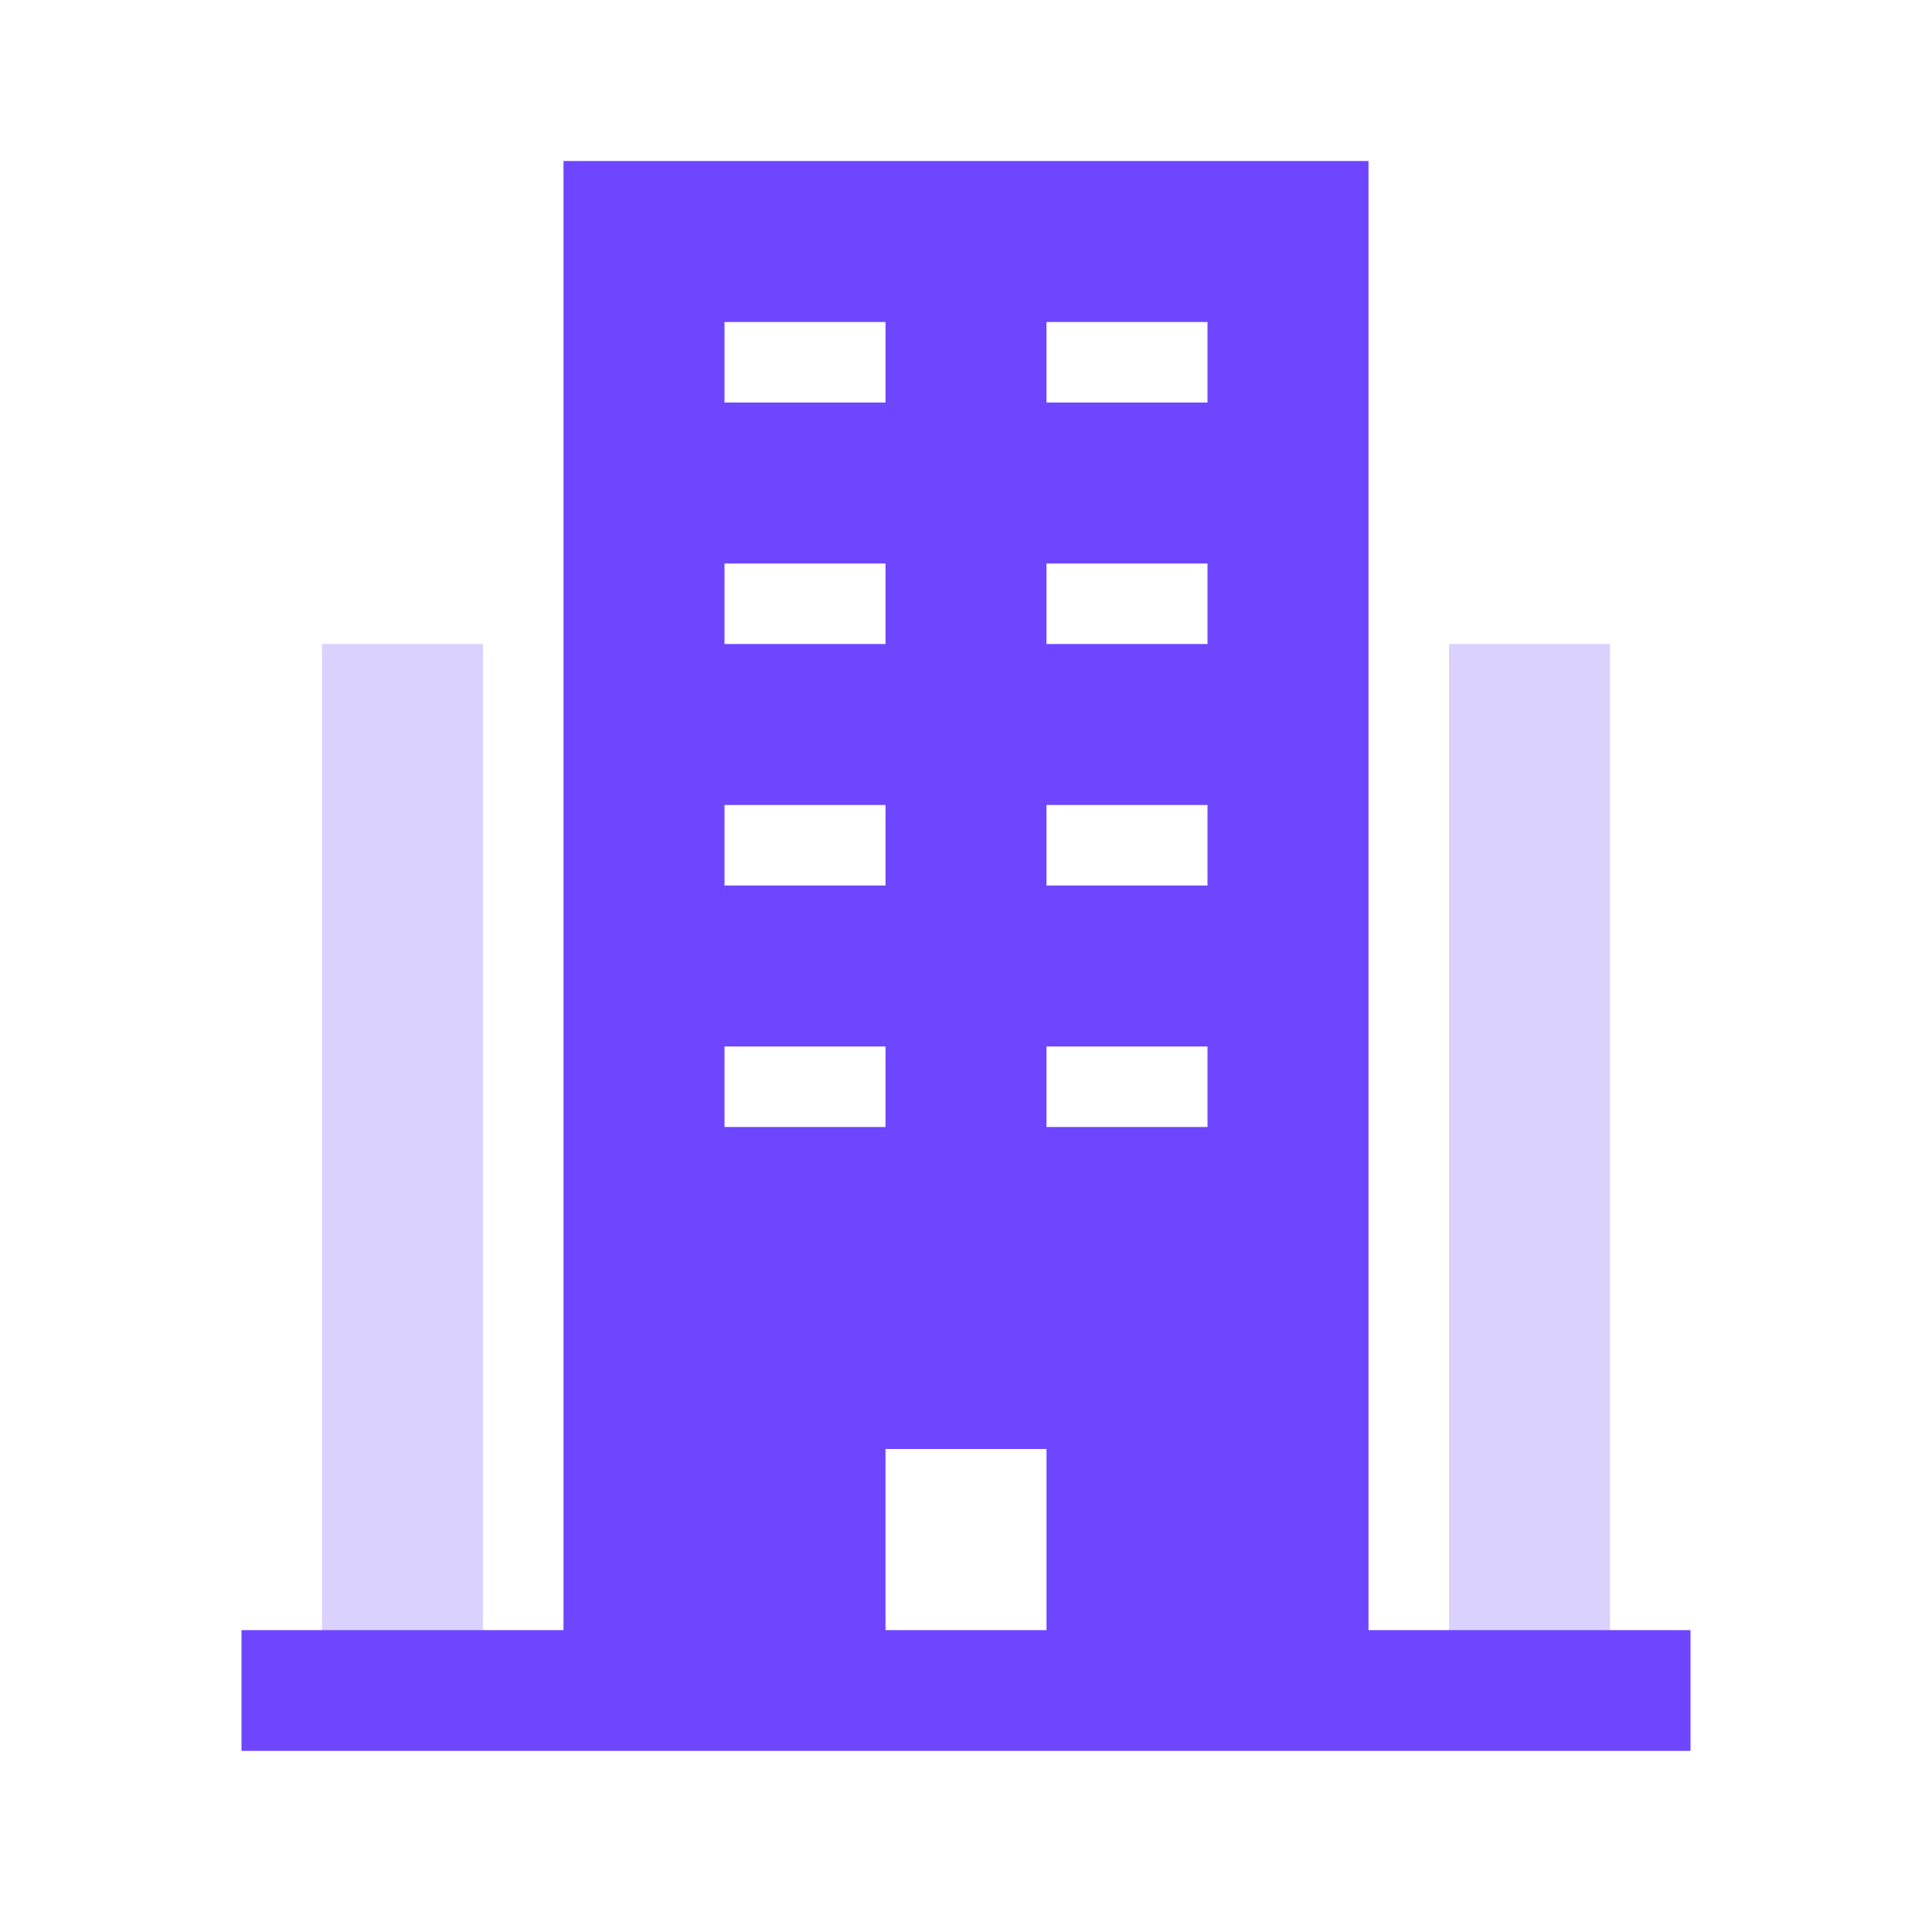 <svg xmlns="http://www.w3.org/2000/svg" width="24" height="24" viewBox="0 0 24 24" fill="none">
  <rect width="24" height="24" fill="white"/>
  <path d="M7 2V21H17V2H7Z" fill="#6E46FF"/>
  <path d="M4 8V21H6V8H4Z" fill="#DBD1FF"/>
  <path d="M18 8V21H20V8H18Z" fill="#DBD1FF"/>
  <rect x="9" y="4" width="2" height="1" fill="white"/>
  <rect x="9" y="7" width="2" height="1" fill="white"/>
  <rect x="9" y="10" width="2" height="1" fill="white"/>
  <rect x="9" y="13" width="2" height="1" fill="white"/>
  <rect x="11" y="18" width="2" height="3" fill="white"/>
  <rect x="13" y="4" width="2" height="1" fill="white"/>
  <rect x="13" y="7" width="2" height="1" fill="white"/>
  <rect x="13" y="10" width="2" height="1" fill="white"/>
  <rect x="13" y="13" width="2" height="1" fill="white"/>
  <path d="M3 21H21" stroke="#6E46FF" stroke-width="1.5"/>
</svg>